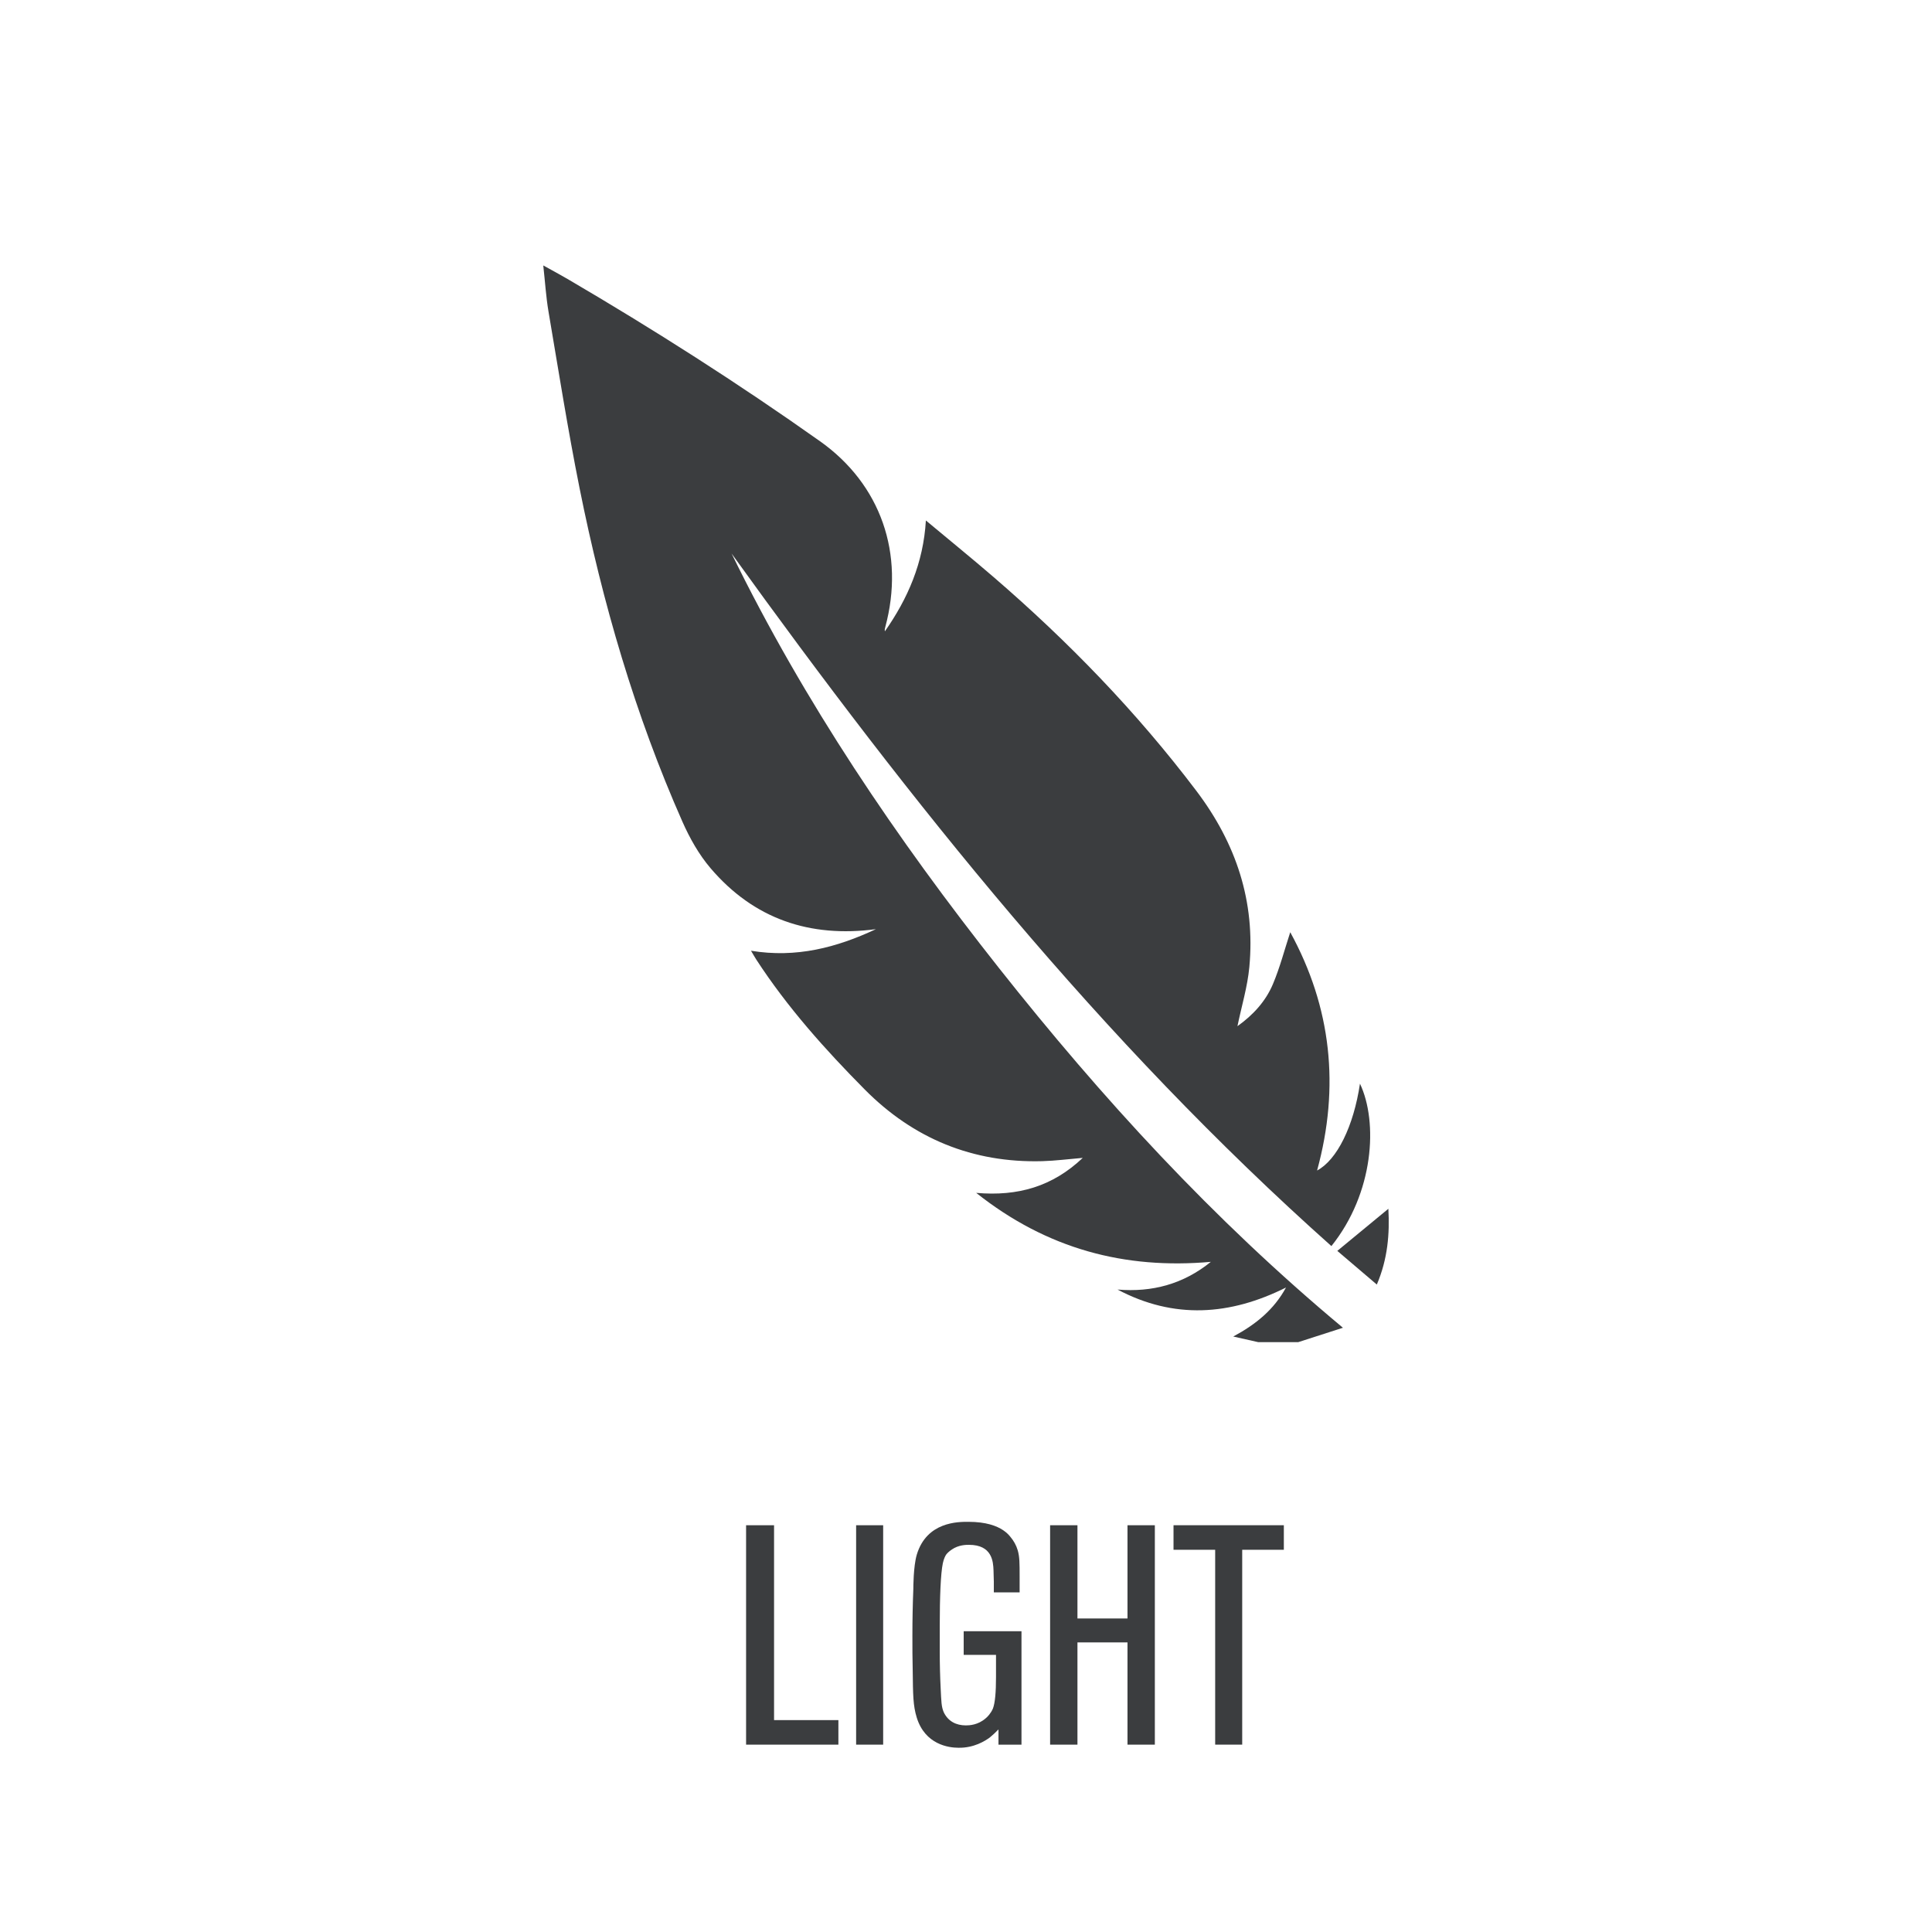 <?xml version="1.0" encoding="utf-8"?>
<!-- Generator: Adobe Illustrator 27.9.1, SVG Export Plug-In . SVG Version: 6.00 Build 0)  -->
<!DOCTYPE svg PUBLIC "-//W3C//DTD SVG 1.1//EN" "http://www.w3.org/Graphics/SVG/1.1/DTD/svg11.dtd">
<svg version="1.1" id="Camada_1" xmlns="http://www.w3.org/2000/svg" xmlns:xlink="http://www.w3.org/1999/xlink" x="0px" y="0px"
	 width="170.079px" height="170.079px" viewBox="0 0 170.079 170.079" style="enable-background:new 0 0 170.079 170.079;"
	 xml:space="preserve">
<rect style="fill:#FFFFFF;" width="170.079" height="170.079"/>
<g>
	<path style="fill:#3B3D3F;" d="M65.68,153.586v-19.315h2.462v17.154h5.664v2.161H65.68L65.68,153.586z"/>
	<path style="fill:#3B3D3F;" d="M75.367,153.586v-19.315h2.38v19.315H75.367z"/>
	<path style="fill:#3B3D3F;" d="M87.899,153.586v-1.341c-0.301,0.301-0.465,0.465-0.766,0.711c-0.41,0.301-1.395,0.93-2.763,0.903
		c-0.848,0-2.927-0.273-3.666-2.654c-0.329-1.067-0.329-1.997-0.356-4.158c-0.027-1.013-0.027-2.025-0.027-3.064
		c0-1.368,0.027-2.736,0.082-4.104c0-0.109,0-1.97,0.301-3.009c0.875-2.927,3.666-2.9,4.542-2.9c1.56,0,2.49,0.355,3.064,0.738
		c0.329,0.219,0.52,0.438,0.629,0.575c0.301,0.356,0.52,0.739,0.657,1.204c0.164,0.575,0.164,1.122,0.164,2.326v1.368h-2.271v-0.958
		c0-0.329-0.027-0.657-0.027-0.985c-0.027-0.793-0.137-2.243-2.162-2.243c-0.246,0-0.903,0-1.505,0.41
		c-0.246,0.165-0.41,0.329-0.492,0.438s-0.219,0.383-0.301,0.766c-0.191,0.903-0.273,2.982-0.273,5.472v2.326
		c0,1.094,0.027,2.161,0.082,3.255c0.055,1.095,0.055,1.587,0.274,2.08c0.383,0.793,1.094,1.149,1.942,1.149
		c0.301,0,1.067-0.027,1.751-0.629c0.137-0.109,0.438-0.41,0.629-0.848c0.192-0.492,0.274-1.45,0.274-2.763v-1.97h-2.845v-2.079
		h5.088v9.986H87.9L87.899,153.586z"/>
	<path style="fill:#3B3D3F;" d="M99.256,153.586v-9.001h-4.405v9.001h-2.407v-19.315h2.407v8.208h4.405v-8.208h2.408v19.315H99.256z"/>
	<path style="fill:#3B3D3F;" d="M109.355,136.431v17.154h-2.38v-17.154h-3.667v-2.161h9.712v2.161H109.355L109.355,136.431z"/>
</g>
<g>
	<path style="fill:#3B3D3F;" d="M110.773,118.155c-0.672-0.151-1.343-0.303-2.206-0.497c2-1.074,3.587-2.373,4.644-4.315
		c-4.93,2.466-9.862,2.812-14.831,0.18c3.05,0.255,5.795-0.48,8.213-2.439c-7.586,0.672-14.427-1.133-20.656-6.072
		c3.684,0.322,6.726-0.565,9.381-3.08c-1.299,0.109-2.429,0.258-3.563,0.289c-6.121,0.167-11.35-1.991-15.63-6.31
		c-3.495-3.527-6.807-7.23-9.531-11.412c-0.145-0.223-0.275-0.457-0.481-0.803c3.982,0.66,7.551-0.283,10.996-1.899
		c-5.81,0.771-10.743-0.888-14.564-5.375c-1.02-1.198-1.829-2.639-2.469-4.086c-4.174-9.43-7.035-19.28-9.057-29.372
		c-1.032-5.154-1.853-10.351-2.733-15.535c-0.219-1.291-0.299-2.605-0.46-4.06c0.803,0.446,1.477,0.804,2.135,1.19
		c7.607,4.454,15.033,9.189,22.228,14.286c5.338,3.781,7.494,9.911,5.739,16.38c-0.03,0.11-0.059,0.221-0.027,0.351
		c2.012-2.88,3.385-6.005,3.607-9.757c2.09,1.744,4.047,3.333,5.955,4.977c6.583,5.674,12.598,11.879,17.855,18.825
		c3.504,4.629,5.208,9.74,4.664,15.521c-0.162,1.726-0.678,3.419-1.046,5.196c1.366-0.974,2.482-2.18,3.125-3.709
		c0.62-1.474,1.024-3.038,1.523-4.563c3.619,6.599,4.381,13.61,2.363,20.978c1.764-0.936,3.216-3.907,3.775-7.647
		c1.605,3.399,1.23,9.629-2.515,14.3C96.956,91.658,80.18,70.635,64.404,48.73c6.401,13.092,14.517,25.085,23.535,36.486
		c9.029,11.414,18.819,22.115,30.284,31.67c-1.434,0.462-2.683,0.864-3.931,1.265h-3.517L110.773,118.155z"/>
	<path style="fill:#3B3D3F;" d="M122.221,106.412c0.123,2.18-0.05,4.413-1.016,6.67c-1.237-1.054-2.415-2.058-3.478-2.964
		C119.257,108.857,120.734,107.638,122.221,106.412z"/>
</g>
</svg>
